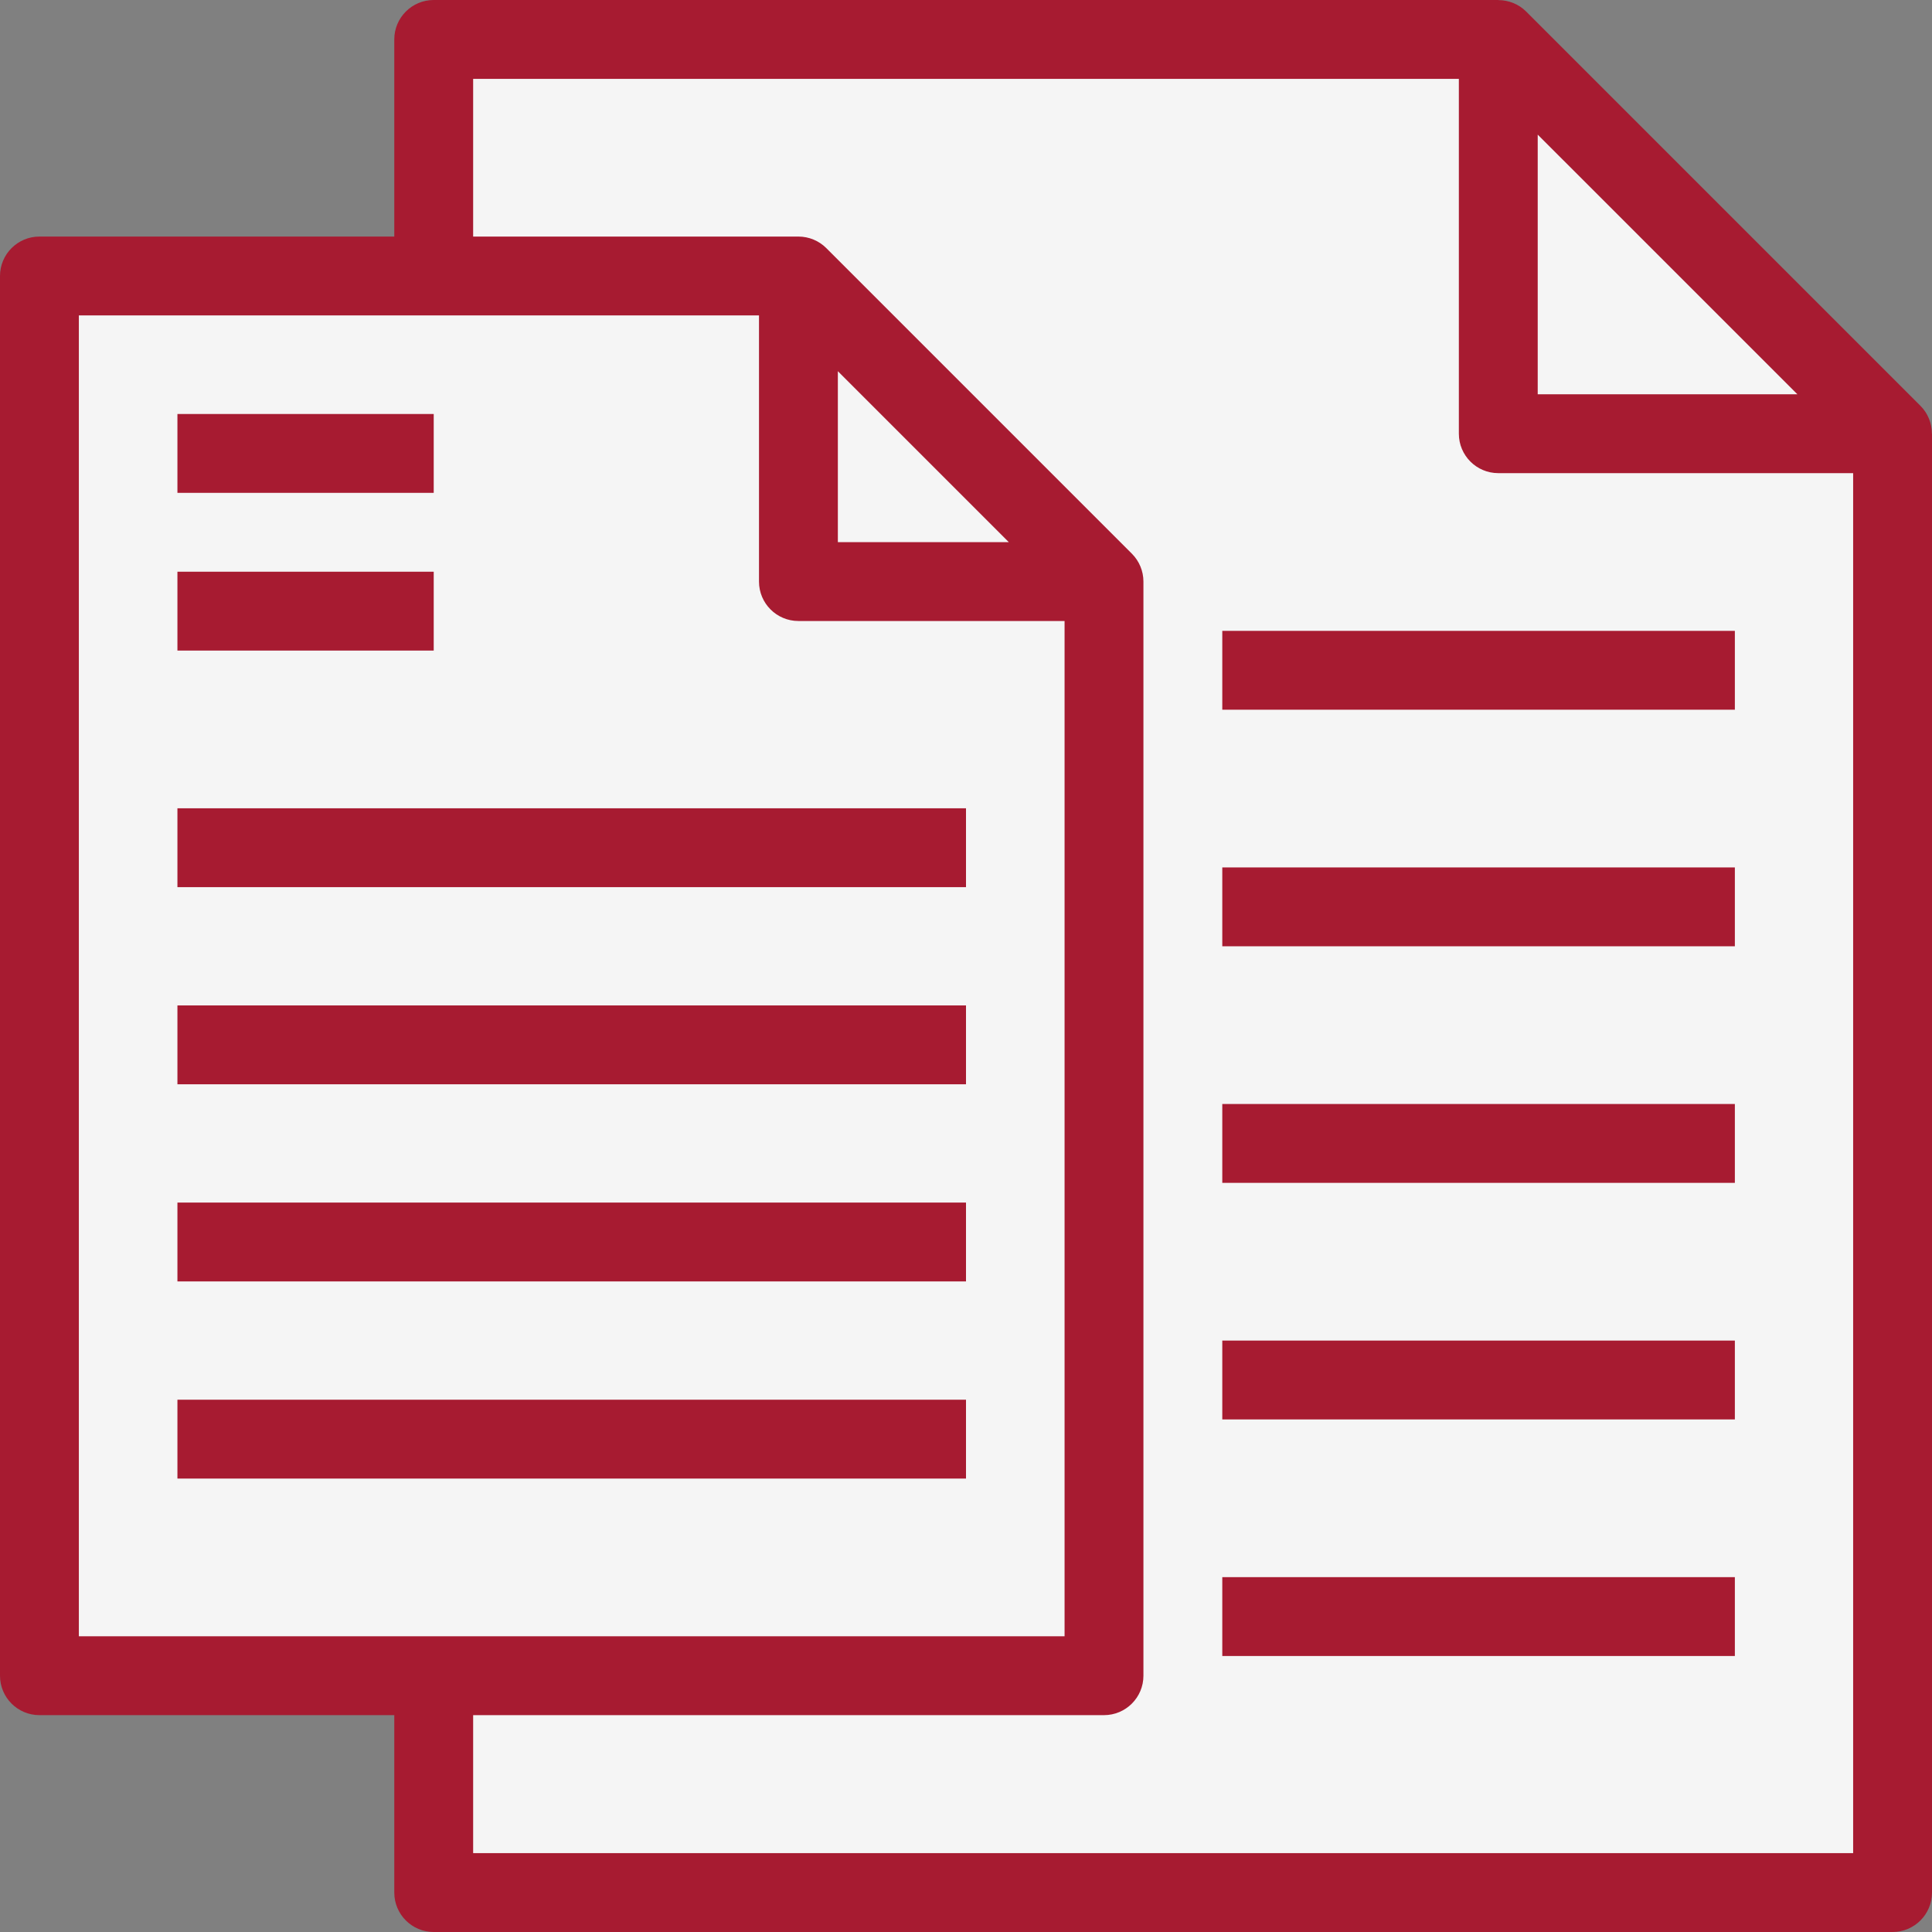 <!DOCTYPE svg PUBLIC "-//W3C//DTD SVG 1.1//EN" "http://www.w3.org/Graphics/SVG/1.1/DTD/svg11.dtd">

<!-- Uploaded to: SVG Repo, www.svgrepo.com, Transformed by: SVG Repo Mixer Tools -->
<svg version="1.1" id="Layer_1" xmlns="http://www.w3.org/2000/svg" xmlns:xlink="http://www.w3.org/1999/xlink"
     viewBox="0 0 490 490" xml:space="preserve" width="20px" height="20px" fill="#a71b31">

<rect x="0" y="0" width="490" height="490" fill="#808080" stroke="none"/>

<g id="SVGRepo_bgCarrier" stroke-width="0"/>

    <g id="SVGRepo_tracerCarrier" stroke-linecap="round" stroke-linejoin="round"/>

    <g id="SVGRepo_iconCarrier"> <g> <g id="XMLID_50_"> <g> <polygon style="fill:#f5f5f5;"
                                                                     points="480,110 480,480 110,480 110,425 280,425 280,147.5 202.5,70 110,70 110,10 380,10 380,110 "/>
        <polygon style="fill:#f5f5f5;" points="480,110 380,110 380,10 "/>
        <polygon style="fill:#f5f5f5;" points="280,147.5 280,425 110,425 10,425 10,70 110,70 202.5,70 202.5,147.5 "/>
        <polygon style="fill:#f5f5f5;" points="280,147.5 202.5,147.5 202.5,70 "/> </g>
        <g> <path style="fill:#a71b31;"
                  d="M489.976,110c-0.001-2.602-0.993-5.158-2.905-7.071l-100-100c-1.913-1.912-4.47-2.903-7.071-2.904 V0H110c-5.523,0-10,4.477-10,10v50H10C4.477,60,0,64.478,0,70v355c0,5.522,4.477,10,10,10h90v45c0,5.522,4.477,10,10,10h370 c5.523,0,10-4.478,10-10V110H489.976z M390,34.143L455.858,100H390V34.143z M20,80h172.5v67.5c0,5.523,4.477,10,10,10H270V415H20 V80z M212.5,94.143l43.357,43.357H212.5V94.143z M120,470v-35h160c5.523,0,10-4.478,10-10V147.5c0-2.652-1.054-5.195-2.929-7.071 l-77.5-77.5C207.696,61.054,205.152,60,202.5,60H120V20h250v90c0,5.522,4.477,10,10,10h90v350H120z"/>
            <rect x="310" y="160" style="fill:#a71b31;" width="130" height="20"/>
            <rect x="310" y="220" style="fill:#a71b31;" width="130" height="20"/>
            <rect x="310" y="280" style="fill:#a71b31;" width="130" height="20"/>
            <rect x="310" y="340" style="fill:#a71b31;" width="130" height="20"/>
            <rect x="310" y="400" style="fill:#a71b31;" width="130" height="20"/>
            <rect x="45" y="105" style="fill:#a71b31;" width="65" height="20"/>
            <rect x="45" y="145" style="fill:#a71b31;" width="65" height="20"/>
            <rect x="45" y="205" style="fill:#a71b31;" width="200" height="20"/>
            <rect x="45" y="255" style="fill:#a71b31;" width="200" height="20"/>
            <rect x="45" y="305" style="fill:#a71b31;" width="200" height="20"/>
            <rect x="45" y="355" style="fill:#a71b31;" width="200" height="20"/> </g> </g> </g> </g>

</svg>